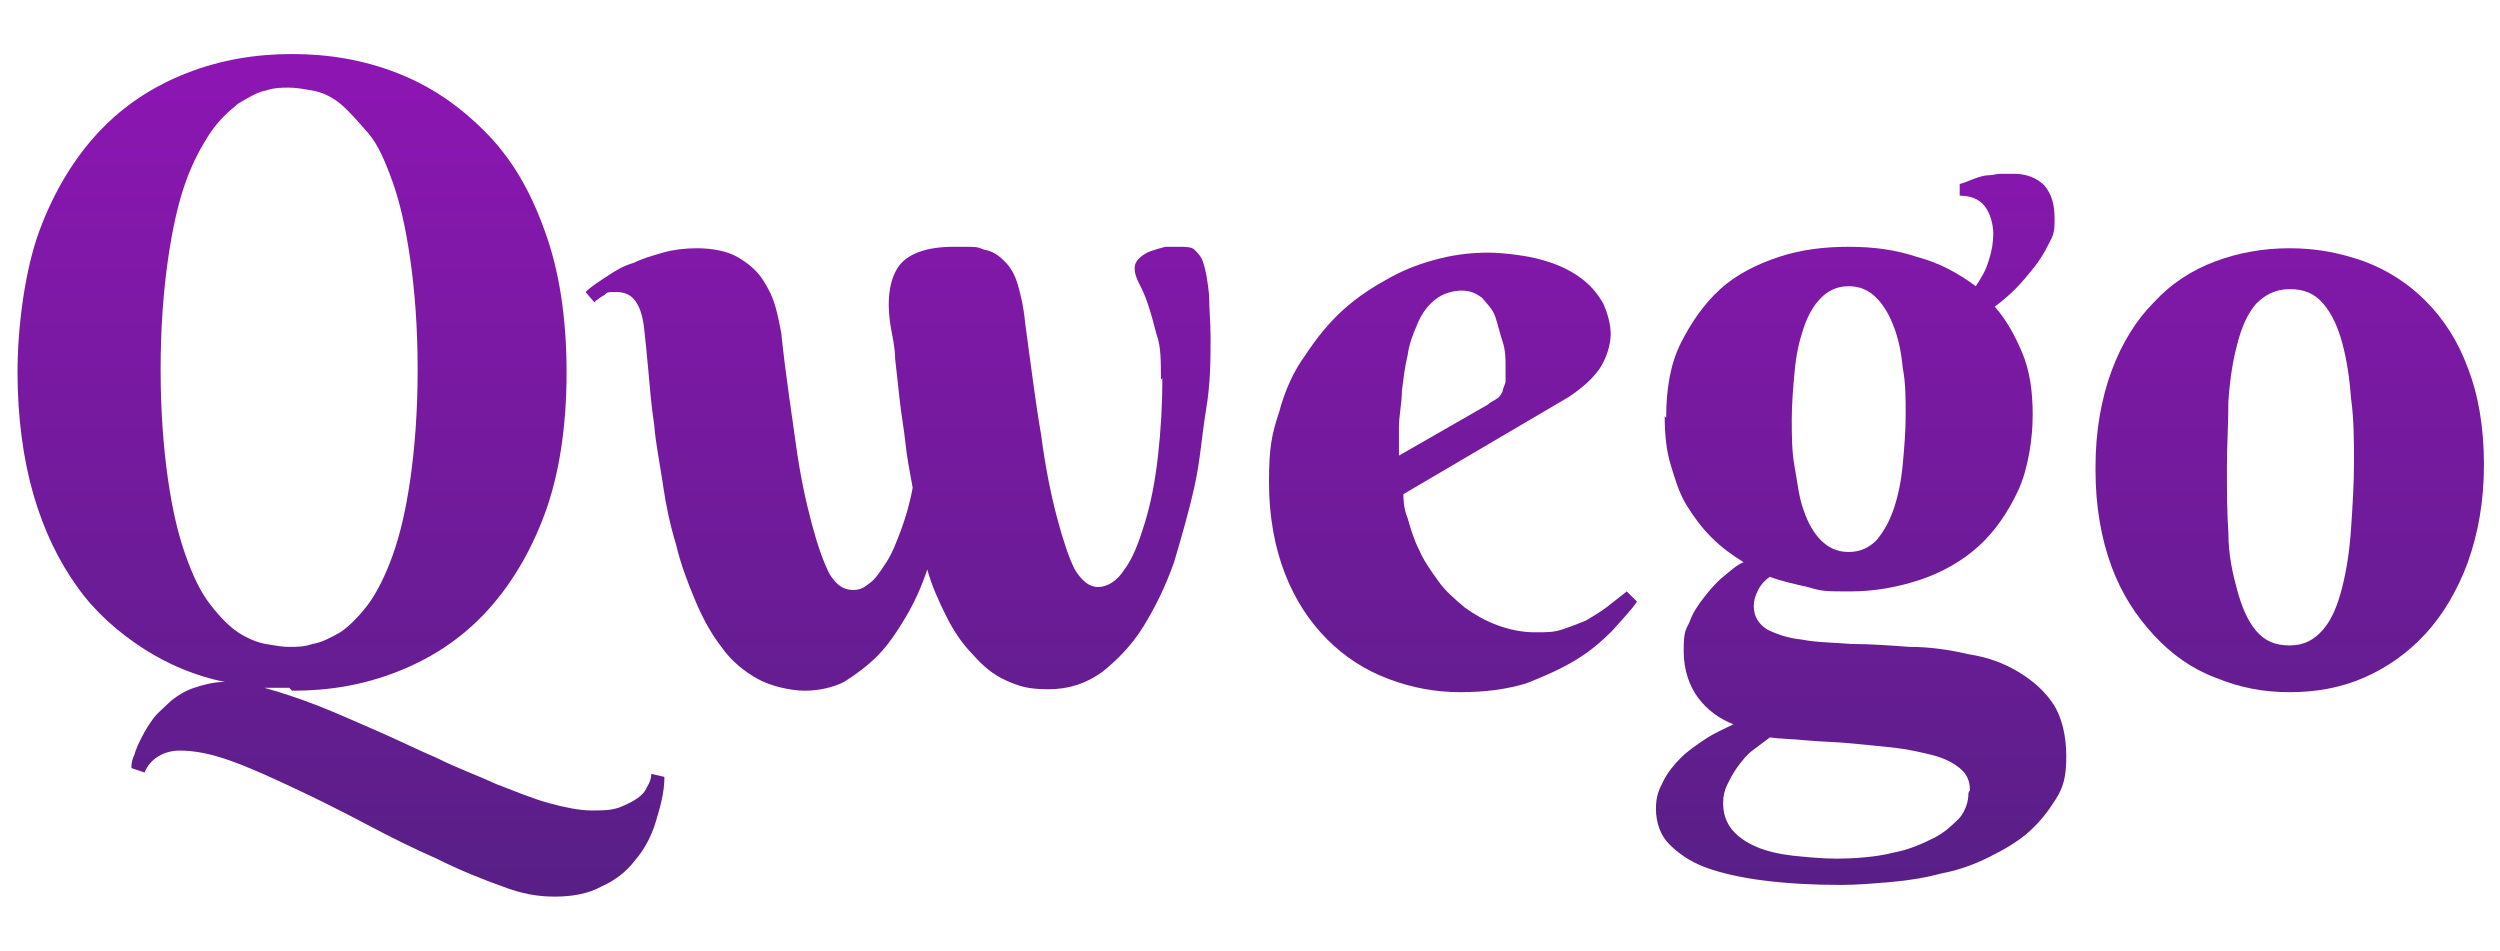 <svg xmlns="http://www.w3.org/2000/svg" xmlns:xlink="http://www.w3.org/1999/xlink" id="Layer_1" data-name="Layer 1" viewBox="0 0 171.2 65.1"><defs><style>      .cls-1 {        fill: url(#linear-gradient);      }      .cls-1, .cls-2, .cls-3, .cls-4, .cls-5 {        stroke-width: 0px;      }      .cls-2 {        fill: url(#linear-gradient-5);      }      .cls-3 {        fill: url(#linear-gradient-2);      }      .cls-4 {        fill: url(#linear-gradient-3);      }      .cls-5 {        fill: url(#linear-gradient-4);      }    </style><linearGradient id="linear-gradient" x1="23.3" y1="-11.8" x2="23.3" y2="70.6" gradientUnits="userSpaceOnUse"><stop offset="0" stop-color="#9c13bf"></stop><stop offset="1" stop-color="#4f217f"></stop></linearGradient><linearGradient id="linear-gradient-2" x1="61.5" y1="-11.8" x2="61.5" y2="70.6" xlink:href="#linear-gradient"></linearGradient><linearGradient id="linear-gradient-3" x1="99.4" y1="-11.8" x2="99.4" y2="70.6" xlink:href="#linear-gradient"></linearGradient><linearGradient id="linear-gradient-4" x1="127.5" y1="-11.8" x2="127.5" y2="70.6" xlink:href="#linear-gradient"></linearGradient><linearGradient id="linear-gradient-5" x1="156.8" y1="-11.8" x2="156.8" y2="70.6" xlink:href="#linear-gradient"></linearGradient></defs><path class="cls-1" d="M19.8,47.1c-.3,0-.6,0-.9,0-.3,0-.6,0-.8,0,1.1.3,2.3.7,3.6,1.2,1.3.5,2.6,1.1,4,1.7,1.4.6,2.8,1.3,4.2,1.9,1.4.7,2.8,1.2,4.1,1.8,1.3.5,2.5,1,3.6,1.3,1.1.3,2.1.5,2.9.5s1.3,0,1.9-.2c.5-.2.9-.4,1.2-.6.3-.2.6-.5.7-.8.2-.3.3-.6.3-.9l.9.2c0,1.1-.3,2.1-.6,3.1-.3,1-.8,1.9-1.4,2.6-.6.8-1.4,1.4-2.3,1.8-.9.5-2,.7-3.2.7s-2.3-.2-3.6-.7c-1.4-.5-2.9-1.1-4.5-1.9-1.6-.7-3.2-1.5-4.9-2.4-1.7-.9-3.3-1.7-4.8-2.4s-3-1.4-4.4-1.9c-1.4-.5-2.5-.7-3.5-.7s-2,.5-2.4,1.5l-.9-.3c0-.2,0-.5.2-.9.1-.4.3-.8.5-1.2.2-.4.5-.9.8-1.3.3-.4.8-.8,1.2-1.2.5-.4,1-.7,1.6-.9.6-.2,1.3-.4,2.1-.4-2-.4-3.9-1.2-5.6-2.3-1.7-1.1-3.3-2.5-4.5-4.2-1.3-1.8-2.3-3.9-3-6.3-.7-2.4-1.1-5.3-1.1-8.4s.5-7,1.5-9.7c1-2.7,2.4-5,4.1-6.8,1.7-1.8,3.7-3.1,6-4,2.3-.9,4.7-1.3,7.2-1.3s4.9.4,7.2,1.3c2.3.9,4.2,2.2,6,4s3.1,4,4.1,6.8c1,2.7,1.5,6,1.5,9.7s-.5,7-1.5,9.7c-1,2.7-2.4,5-4.1,6.8-1.7,1.8-3.7,3.1-6,4-2.3.9-4.6,1.3-7.2,1.3ZM19.8,6c-.5,0-1,0-1.6.2-.6.1-1.2.5-1.9.9-.6.5-1.3,1.1-1.9,2s-1.2,2-1.7,3.4c-.5,1.4-.9,3.2-1.2,5.3-.3,2.1-.5,4.6-.5,7.5s.2,5.4.5,7.5.7,3.8,1.2,5.2c.5,1.4,1,2.5,1.7,3.4s1.3,1.5,1.9,1.9c.6.4,1.3.7,1.9.8s1.1.2,1.6.2,1,0,1.6-.2c.6-.1,1.2-.4,1.9-.8.6-.4,1.3-1.1,1.9-1.9s1.2-2,1.7-3.4c.5-1.4.9-3.1,1.2-5.2.3-2.1.5-4.6.5-7.5s-.2-5.4-.5-7.5c-.3-2.1-.7-3.9-1.2-5.3s-1-2.6-1.7-3.4-1.3-1.5-1.9-2c-.6-.5-1.3-.8-1.9-.9-.6-.1-1.1-.2-1.6-.2Z"></path><path class="cls-3" d="M79.5,26c0-1.3,0-2.3-.3-3.1-.2-.8-.4-1.5-.6-2.1s-.4-1-.6-1.4c-.2-.4-.3-.7-.3-1s.1-.5.3-.7c.2-.2.5-.4.8-.5.3-.1.6-.2,1-.3.3,0,.6,0,.8,0,.6,0,1,0,1.2.2s.5.5.6.9c.2.6.3,1.3.4,2.2,0,.9.1,1.9.1,2.9,0,1.5,0,3.1-.3,4.9s-.4,3.5-.8,5.3-.9,3.5-1.4,5.2c-.6,1.7-1.3,3.1-2.1,4.4-.8,1.3-1.8,2.3-2.8,3.1-1.1.8-2.3,1.2-3.7,1.2s-2-.2-2.9-.6c-.9-.4-1.6-1-2.3-1.8-.7-.7-1.3-1.6-1.8-2.6-.5-1-1-2.1-1.3-3.2-.4,1.2-.9,2.3-1.5,3.3-.6,1-1.2,1.9-1.9,2.6-.7.7-1.5,1.3-2.3,1.8-.8.4-1.8.6-2.7.6s-2.3-.3-3.2-.8c-.9-.5-1.8-1.2-2.5-2.2-.7-.9-1.3-2-1.8-3.2-.5-1.2-1-2.5-1.3-3.8-.4-1.3-.7-2.7-.9-4.1s-.5-2.8-.6-4.1c-.2-1.3-.3-2.6-.4-3.7s-.2-2.1-.3-3c-.1-.8-.3-1.4-.6-1.8-.3-.4-.7-.6-1.3-.6s-.6,0-.8.2c-.2.1-.5.3-.7.5l-.6-.7c.4-.4.9-.7,1.5-1.1s1.1-.7,1.8-.9c.6-.3,1.3-.5,2-.7.7-.2,1.5-.3,2.3-.3,1.1,0,2.1.2,2.8.6s1.3.9,1.7,1.5c.4.6.7,1.2.9,1.9.2.7.3,1.3.4,1.8.3,2.9.7,5.4,1,7.6.3,2.2.7,4,1.1,5.5s.8,2.6,1.2,3.4c.5.8,1,1.1,1.6,1.1s.8-.2,1.2-.5.7-.8,1.1-1.4.7-1.4,1-2.2.6-1.8.8-2.9c-.2-1.1-.4-2.1-.5-3.1-.1-1-.3-2-.4-3s-.2-1.8-.3-2.7c0-.8-.2-1.6-.3-2.2-.3-1.8-.1-3.2.5-4.1s1.9-1.4,3.8-1.4,1.5,0,2.1.2c.6.1,1,.4,1.4.8s.7.9.9,1.6c.2.7.4,1.5.5,2.6.4,2.9.7,5.4,1.1,7.7.3,2.3.7,4.2,1.1,5.7s.8,2.7,1.2,3.5c.5.8,1,1.2,1.6,1.2s1.3-.4,1.8-1.2c.6-.8,1-1.9,1.4-3.2.4-1.3.7-2.8.9-4.6s.3-3.5.3-5.3Z"></path><path class="cls-4" d="M96.1,33.5c0,.6,0,1.3.3,2,.2.7.4,1.4.8,2.2.3.7.8,1.4,1.3,2.1.5.7,1.1,1.2,1.8,1.8.7.5,1.4.9,2.2,1.2.8.3,1.7.5,2.6.5s1.3,0,1.9-.2c.6-.2,1.1-.4,1.6-.6.5-.3,1-.6,1.4-.9.5-.4.9-.7,1.4-1.1l.7.7c-.4.6-1,1.2-1.7,2-.7.7-1.5,1.4-2.5,2-1,.6-2.1,1.1-3.4,1.6-1.3.4-2.8.6-4.5.6s-3.3-.3-4.9-.9c-1.6-.6-3-1.5-4.2-2.7-1.2-1.2-2.2-2.7-2.9-4.5-.7-1.8-1.1-3.9-1.1-6.3s.2-3.3.7-4.8c.4-1.5,1-2.8,1.8-3.9.8-1.2,1.6-2.2,2.6-3.1,1-.9,2.1-1.6,3.2-2.2,1.1-.6,2.2-1,3.4-1.3,1.2-.3,2.3-.4,3.3-.4s2.7.2,3.7.5c1.1.3,1.9.7,2.6,1.2s1.2,1.1,1.6,1.8c.3.7.5,1.4.5,2.1s-.3,1.7-.8,2.4c-.5.7-1.2,1.3-2.1,1.9l-11.4,6.7ZM101.9,27.7c.2-.2.5-.3.6-.4.2-.1.3-.3.4-.5,0-.2.2-.5.2-.7,0-.3,0-.7,0-1.1s0-1-.2-1.6-.3-1.1-.5-1.7-.6-.9-.9-1.3c-.4-.3-.8-.5-1.4-.5s-1.3.2-1.8.6-.9.9-1.2,1.6c-.3.7-.6,1.4-.7,2.2-.2.8-.3,1.7-.4,2.5,0,.8-.2,1.7-.2,2.4,0,.8,0,1.4,0,2l6.1-3.5Z"></path><path class="cls-5" d="M114.1,28.6c0-2,.3-3.7,1-5.1s1.6-2.7,2.7-3.7,2.5-1.7,4-2.2c1.5-.5,3.1-.7,4.8-.7s3.2.2,4.7.7c1.5.4,2.8,1.1,4,2,.4-.6.7-1.1.9-1.8.2-.6.3-1.2.3-1.8s-.2-1.4-.6-1.9-1-.7-1.7-.7v-.8c.4-.1.8-.3,1.1-.4.3-.1.6-.2.9-.2.3,0,.5-.1.8-.1.3,0,.6,0,.9,0,.9,0,1.6.3,2.1.8.5.6.7,1.3.7,2.3s-.1,1.1-.4,1.7c-.3.6-.6,1.1-1,1.6-.4.5-.8,1-1.3,1.5-.5.5-1,.9-1.4,1.2.8.9,1.4,2,1.9,3.2s.7,2.6.7,4.2-.3,3.7-1,5.2c-.7,1.5-1.6,2.8-2.7,3.8-1.1,1-2.5,1.8-4,2.3-1.5.5-3.1.8-4.8.8s-1.9,0-2.9-.3c-.9-.2-1.8-.4-2.6-.7-.3.2-.6.5-.8.9s-.3.7-.3,1.1c0,.7.3,1.2.9,1.6.6.3,1.4.6,2.4.7,1,.2,2.2.2,3.4.3,1.3,0,2.6.1,4,.2,1.4,0,2.7.2,4,.5,1.3.2,2.4.6,3.4,1.2s1.8,1.3,2.4,2.2c.6.9.9,2.2.9,3.6s-.2,2.1-.7,2.9-1.1,1.6-1.9,2.3c-.8.7-1.7,1.2-2.7,1.7-1,.5-2.1.9-3.2,1.1-1.1.3-2.3.5-3.5.6-1.2.1-2.3.2-3.4.2-2,0-3.7-.1-5.3-.3-1.6-.2-2.9-.5-4-.9-1.1-.4-1.9-1-2.5-1.6s-.9-1.5-.9-2.4.2-1.3.5-1.9c.3-.6.7-1.1,1.2-1.6.5-.5,1.1-.9,1.7-1.3.6-.4,1.3-.7,1.9-1-1-.4-1.8-1-2.4-1.8-.6-.8-1-1.9-1-3.2s.1-1.4.4-2c.2-.6.6-1.2,1-1.7.4-.5.8-1,1.3-1.4s.9-.8,1.4-1c-.8-.5-1.5-1-2.2-1.7-.7-.7-1.2-1.4-1.7-2.2-.5-.8-.8-1.8-1.1-2.8-.3-1-.4-2.1-.4-3.3ZM134.9,54.1c0-.6-.2-1.1-.7-1.5-.5-.4-1.1-.7-1.9-.9-.8-.2-1.7-.4-2.6-.5s-2-.2-3-.3-2-.1-3-.2-1.8-.1-2.5-.2c-.4.3-.8.6-1.2.9-.4.3-.7.7-1,1.1-.3.4-.5.8-.7,1.2s-.3.8-.3,1.3c0,.7.2,1.3.6,1.8.4.5,1,.9,1.7,1.2s1.6.5,2.5.6c1,.1,2,.2,3,.2s2.7-.1,3.8-.4c1.1-.2,2-.6,2.8-1s1.3-.9,1.8-1.4c.4-.5.6-1.1.6-1.7ZM130.5,28.4c0-1.1,0-2.2-.2-3.2-.1-1.1-.3-2-.6-2.8-.3-.8-.7-1.5-1.2-2-.5-.5-1.1-.8-1.9-.8s-1.4.3-1.9.8c-.5.5-.9,1.2-1.2,2.1-.3.9-.5,1.8-.6,2.9-.1,1.1-.2,2.2-.2,3.3s0,2.2.2,3.3.3,2.1.6,2.9c.3.9.7,1.6,1.2,2.1.5.5,1.1.8,1.9.8s1.4-.3,1.9-.8c.5-.6.9-1.3,1.2-2.2.3-.9.5-1.9.6-3,.1-1.1.2-2.2.2-3.4Z"></path><path class="cls-2" d="M143.5,32c0-2.5.4-4.7,1.1-6.6.7-1.9,1.7-3.5,2.9-4.7,1.2-1.3,2.6-2.2,4.2-2.8,1.6-.6,3.3-.9,5.1-.9s3.4.3,5.1.9c1.6.6,3,1.5,4.2,2.7,1.2,1.2,2.2,2.7,2.9,4.6.7,1.8,1.1,4,1.1,6.6s-.4,4.7-1.1,6.7c-.7,1.9-1.7,3.6-2.9,4.9-1.2,1.3-2.6,2.3-4.2,3s-3.3,1-5.1,1-3.4-.3-5.1-1c-1.6-.6-3-1.6-4.2-2.9-1.2-1.3-2.2-2.8-2.9-4.7-.7-1.9-1.1-4.1-1.1-6.6ZM161.2,31.7c0-1.5,0-3-.2-4.4-.1-1.4-.3-2.7-.6-3.8-.3-1.1-.7-2-1.3-2.7-.6-.7-1.3-1-2.3-1s-1.7.4-2.3,1c-.6.7-1,1.6-1.3,2.8-.3,1.1-.5,2.4-.6,3.9,0,1.5-.1,3-.1,4.5s0,3,.1,4.5c0,1.5.3,2.8.6,3.9.3,1.1.7,2.1,1.3,2.8.6.7,1.3,1,2.3,1s1.7-.4,2.3-1.1,1-1.7,1.3-2.9c.3-1.2.5-2.5.6-4,.1-1.5.2-3,.2-4.5Z"></path></svg>
